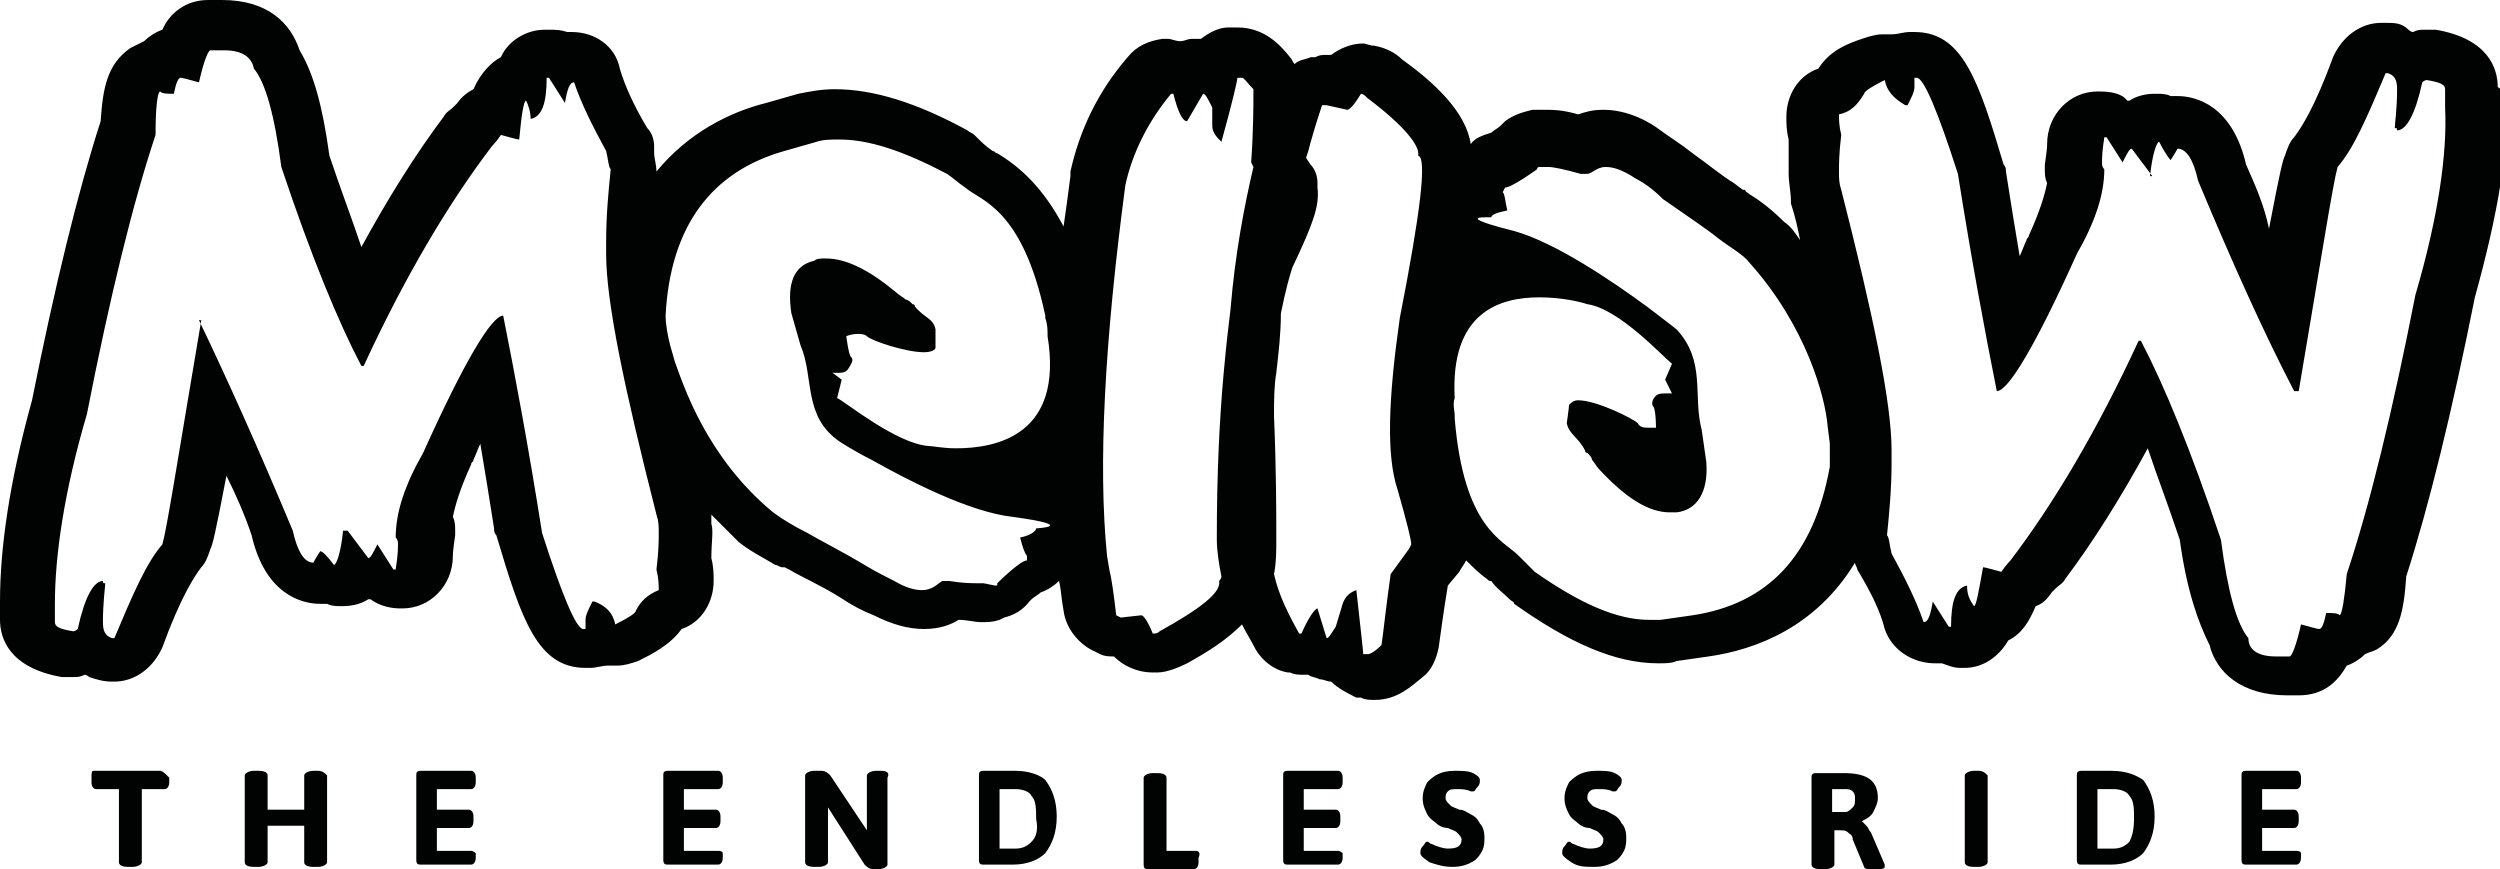 <?xml version="1.0" encoding="utf-8"?>
<!-- Generator: Adobe Illustrator 27.0.1, SVG Export Plug-In . SVG Version: 6.00 Build 0)  -->
<svg version="1.1" id="Laag_1" xmlns="http://www.w3.org/2000/svg" xmlns:xlink="http://www.w3.org/1999/xlink" x="0px" y="0px"
	 viewBox="0 0 109.3 38" style="enable-background:new 0 0 109.3 38;" xml:space="preserve">
<style type="text/css">
	.st0{fill:#010202;}
</style>
<g>
	<path class="st0" d="M7,33.7H4.1C4,33.7,4,33.8,4,34v0.2c0,0.2,0.1,0.3,0.2,0.3h1v3.2c0,0.1,0.1,0.2,0.4,0.2h0.2
		c0.2,0,0.4-0.1,0.4-0.2v-3.2h1c0.1,0,0.2-0.1,0.2-0.3V34C7.2,33.8,7.1,33.7,7,33.7"/>
	<path class="st0" d="M13.9,33.7h-0.2c-0.2,0-0.4,0.1-0.4,0.2v1.5h-1.6v-1.5c0-0.1-0.1-0.2-0.4-0.2h-0.2c-0.2,0-0.4,0.1-0.4,0.2v3.8
		c0,0.1,0.1,0.2,0.4,0.2h0.2c0.2,0,0.4-0.1,0.4-0.2v-1.6h1.6v1.6c0,0.1,0.1,0.2,0.4,0.2h0.2c0.2,0,0.4-0.1,0.4-0.2v-3.8
		C14.2,33.8,14.1,33.7,13.9,33.7"/>
	<path class="st0" d="M20.6,37.2h-1.5v-1h1.4c0.1,0,0.2-0.1,0.2-0.3v-0.2c0-0.2-0.1-0.3-0.2-0.3h-1.4v-0.9h1.5
		c0.1,0,0.2-0.1,0.2-0.3V34c0-0.2-0.1-0.3-0.2-0.3h-2.2c-0.2,0-0.2,0.1-0.2,0.2v3.7c0,0.2,0.1,0.2,0.2,0.2h2.2
		c0.1,0,0.2-0.1,0.2-0.3v-0.2C20.8,37.3,20.7,37.2,20.6,37.2"/>
	<path class="st0" d="M31.4,37.2h-1.5v-1h1.4c0.1,0,0.2-0.1,0.2-0.3v-0.2c0-0.2-0.1-0.3-0.2-0.3h-1.4v-0.9h1.5
		c0.1,0,0.2-0.1,0.2-0.3V34c0-0.2-0.1-0.3-0.2-0.3h-2.2c-0.2,0-0.2,0.1-0.2,0.2v3.7c0,0.2,0.1,0.2,0.2,0.2h2.2
		c0.1,0,0.2-0.1,0.2-0.3v-0.2C31.6,37.3,31.6,37.2,31.4,37.2"/>
	<path class="st0" d="M38.5,33.7h-0.2c-0.2,0-0.4,0.1-0.4,0.2v2.4l-1.6-2.4c-0.1-0.1-0.2-0.2-0.4-0.2h-0.3c-0.2,0-0.4,0.1-0.4,0.2
		v3.8c0,0.1,0.1,0.2,0.4,0.2h0.2c0.2,0,0.4-0.1,0.4-0.2v-2.4l1.6,2.5c0.1,0.1,0.2,0.2,0.4,0.2h0.2c0.2,0,0.4-0.1,0.4-0.2v-3.8
		C38.9,33.8,38.8,33.7,38.5,33.7"/>
	<path class="st0" d="M45.1,36.8c-0.2,0.2-0.4,0.3-0.7,0.3h-0.7v-2.6h0.7c0.3,0,0.6,0.1,0.7,0.3c0.2,0.2,0.2,0.6,0.2,1
		C45.4,36.3,45.3,36.6,45.1,36.8 M44.4,33.7H43c-0.2,0-0.2,0.1-0.2,0.2v3.7c0,0.2,0.1,0.2,0.2,0.2h1.3c0.6,0,1.1-0.2,1.4-0.5
		c0.3-0.4,0.5-0.9,0.5-1.6s-0.2-1.2-0.5-1.6C45.5,33.9,45,33.7,44.4,33.7"/>
	<path class="st0" d="M52.3,37.2H51v-3.2c0-0.1-0.1-0.2-0.4-0.2h-0.2c-0.2,0-0.4,0.1-0.4,0.2v3.8c0,0.2,0.1,0.2,0.2,0.2h2
		c0.1,0,0.2-0.1,0.2-0.3v-0.2C52.5,37.3,52.4,37.2,52.3,37.2"/>
	<path class="st0" d="M58.5,37.2H57v-1h1.4c0.1,0,0.2-0.1,0.2-0.3v-0.2c0-0.2-0.1-0.3-0.2-0.3H57v-0.9h1.5c0.1,0,0.2-0.1,0.2-0.3V34
		c0-0.2-0.1-0.3-0.2-0.3h-2.2c-0.2,0-0.2,0.1-0.2,0.2v3.7c0,0.2,0.1,0.2,0.2,0.2h2.2c0.1,0,0.2-0.1,0.2-0.3v-0.2
		C58.7,37.3,58.6,37.2,58.5,37.2"/>
	<path class="st0" d="M64.3,35.6c-0.2-0.1-0.3-0.2-0.5-0.2c-0.2-0.1-0.3-0.1-0.4-0.2c-0.1-0.1-0.2-0.2-0.2-0.3c0-0.1,0-0.2,0.1-0.3
		c0.1-0.1,0.2-0.1,0.4-0.1c0.2,0,0.4,0,0.6,0.1c0.1,0,0.1,0,0.1,0c0.1,0,0.1-0.1,0.2-0.2s0.1-0.2,0.1-0.3c0-0.1-0.1-0.2-0.3-0.3
		c-0.2-0.1-0.5-0.1-0.8-0.1c-0.6,0-0.9,0.2-1.2,0.5c-0.1,0.2-0.2,0.4-0.2,0.7s0.1,0.5,0.2,0.7s0.3,0.3,0.4,0.4s0.3,0.2,0.5,0.2
		c0.2,0.1,0.3,0.1,0.4,0.2c0.1,0.1,0.2,0.2,0.2,0.3c0,0.3-0.2,0.4-0.6,0.4c-0.2,0-0.5-0.1-0.7-0.2c-0.1,0-0.1-0.1-0.2-0.1
		c-0.1,0-0.1,0.1-0.2,0.2c-0.1,0.1-0.1,0.2-0.1,0.3c0,0.1,0.1,0.2,0.4,0.4c0.3,0.1,0.6,0.2,1,0.2c0.4,0,0.7-0.1,1-0.3
		c0.1-0.1,0.2-0.2,0.3-0.4c0.1-0.2,0.1-0.4,0.1-0.6c0-0.3-0.1-0.5-0.2-0.6C64.6,35.8,64.5,35.7,64.3,35.6"/>
	<path class="st0" d="M70.5,35.6c-0.2-0.1-0.3-0.2-0.5-0.2c-0.2-0.1-0.3-0.1-0.4-0.2c-0.1-0.1-0.2-0.2-0.2-0.3s0-0.2,0.1-0.3
		c0.1-0.1,0.2-0.1,0.4-0.1s0.4,0,0.6,0.1c0.1,0,0.1,0,0.1,0c0.1,0,0.1-0.1,0.2-0.2s0.1-0.2,0.1-0.3c0-0.1-0.1-0.2-0.3-0.3
		c-0.2-0.1-0.5-0.1-0.8-0.1c-0.6,0-0.9,0.2-1.2,0.5c-0.1,0.2-0.2,0.4-0.2,0.7s0.1,0.5,0.2,0.7c0.1,0.2,0.3,0.3,0.4,0.4
		s0.3,0.2,0.5,0.2c0.2,0.1,0.3,0.1,0.4,0.2c0.1,0.1,0.2,0.2,0.2,0.3c0,0.3-0.2,0.4-0.6,0.4c-0.2,0-0.5-0.1-0.7-0.2
		c-0.1,0-0.1-0.1-0.2-0.1c-0.1,0-0.1,0.1-0.2,0.2s-0.1,0.2-0.1,0.3c0,0.1,0.1,0.2,0.4,0.4s0.6,0.2,1,0.2c0.4,0,0.7-0.1,1-0.3
		c0.1-0.1,0.2-0.2,0.3-0.4c0.1-0.2,0.1-0.4,0.1-0.6c0-0.3-0.1-0.5-0.2-0.6C70.8,35.8,70.7,35.7,70.5,35.6"/>
	<path class="st0" d="M81,35.3c-0.1,0.1-0.2,0.2-0.3,0.2h-0.6v-1h0.5c0.2,0,0.3,0,0.4,0.1c0.1,0.1,0.1,0.2,0.1,0.3
		C81.1,35.1,81.1,35.2,81,35.3 M81.8,36.4c-0.1-0.1-0.1-0.2-0.2-0.3c-0.1-0.1-0.2-0.2-0.2-0.2v0c0.2-0.1,0.4-0.2,0.5-0.4
		s0.2-0.4,0.2-0.6c0-0.8-0.5-1.1-1.5-1.1h-1.2c-0.2,0-0.2,0.1-0.2,0.2v3.8c0,0.1,0.1,0.2,0.4,0.2h0.2c0.2,0,0.4-0.1,0.4-0.2v-1.5
		h0.2c0.2,0,0.3,0,0.4,0.1c0.1,0.1,0.2,0.1,0.2,0.3l0.5,1.2c0,0.1,0.2,0.1,0.3,0.1H82c0.2,0,0.4,0,0.4-0.1c0,0,0-0.1,0-0.1
		L81.8,36.4L81.8,36.4z"/>
	<path class="st0" d="M86.5,33.7h-0.2c-0.2,0-0.4,0.1-0.4,0.2v3.8c0,0.1,0.1,0.2,0.4,0.2h0.2c0.2,0,0.4-0.1,0.4-0.2v-3.8
		C86.8,33.8,86.7,33.7,86.5,33.7"/>
	<path class="st0" d="M93.1,36.8c-0.2,0.2-0.4,0.3-0.7,0.3h-0.7v-2.6h0.7c0.3,0,0.6,0.1,0.7,0.3c0.2,0.2,0.2,0.6,0.2,1
		C93.3,36.3,93.2,36.6,93.1,36.8 M92.3,33.7H91c-0.2,0-0.2,0.1-0.2,0.2v3.7c0,0.2,0.1,0.2,0.2,0.2h1.3c0.6,0,1.1-0.2,1.4-0.5
		c0.3-0.4,0.5-0.9,0.5-1.6s-0.2-1.2-0.5-1.6C93.4,33.9,93,33.7,92.3,33.7"/>
	<path class="st0" d="M100.4,37.2h-1.5v-1h1.4c0.1,0,0.2-0.1,0.2-0.3v-0.2c0-0.2-0.1-0.3-0.2-0.3h-1.4v-0.9h1.5
		c0.1,0,0.2-0.1,0.2-0.3V34c0-0.2-0.1-0.3-0.2-0.3h-2.2c-0.2,0-0.2,0.1-0.2,0.2v3.7c0,0.2,0.1,0.2,0.2,0.2h2.2
		c0.1,0,0.2-0.1,0.2-0.3v-0.2C100.6,37.3,100.6,37.2,100.4,37.2"/>
	<path class="st0" d="M105.6,12.9c-1,5.1-2,9.2-3,12.2c-0.1,1.1-0.2,1.7-0.3,1.8c-0.1-0.1-0.3-0.1-0.6-0.1h0
		c-0.1,0.5-0.2,0.7-0.3,0.7l0,0c-0.1,0-0.4-0.1-0.8-0.2c-0.2,0.9-0.4,1.4-0.5,1.4l-0.5,0c0,0-0.1,0-0.1,0c-0.8,0-1.2-0.3-1.2-0.8
		c-0.5-0.6-0.9-2-1.2-4.3c-1.3-3.9-2.5-6.8-3.5-8.7h-0.1c-1.8,3.9-3.7,7.1-5.6,9.6c0,0-0.2,0.2-0.4,0.5c-0.4-0.1-0.7-0.2-0.8-0.2
		l0,0c-0.2,1.1-0.3,1.7-0.4,1.7C86.1,26.2,86,26,86,25.6c-0.5,0.1-0.7,0.7-0.7,1.8h-0.1l-0.7-1.1c-0.1,0.6-0.2,0.9-0.4,0.9
		c-0.3-0.9-0.8-1.9-1.4-3c-0.1-0.4-0.1-0.7-0.2-0.8c0.1-1,0.2-2,0.2-3.2l0-0.5c0-2.1-0.8-5.9-2.2-11.4c-0.1-0.3-0.1-0.5-0.1-0.8
		c0-0.3,0-0.8,0.1-1.6c-0.1-0.4-0.1-0.7-0.1-0.9c0.5-0.1,0.8-0.4,1.1-0.9c0-0.1,0.3-0.3,0.9-0.6c0.1,0.5,0.4,0.8,0.9,1.1h0.1
		c0.2-0.4,0.3-0.6,0.3-0.8l0-0.4h0.1l0,0c0.3,0,0.9,1.4,1.8,4.2c0.6,3.8,1.2,7,1.7,9.5c0.5,0,1.7-2,3.5-6c0.8-1.4,1.2-2.6,1.2-3.7
		c-0.1-0.1-0.1-0.2-0.1-0.3c0-0.6,0.1-1,0.1-1.1h0.1l0.7,1.1c0.2-0.4,0.3-0.6,0.4-0.6l0.9,1.2H94c0.1-1,0.3-1.5,0.4-1.5
		C94.7,6.8,94.9,7,94.9,7c0.2-0.3,0.3-0.5,0.3-0.5c0,0,0,0,0,0c0.4,0,0.7,0.5,0.9,1.4c1.5,3.6,2.9,6.7,4.2,9.2h0.2
		c1-5.9,1.5-9.1,1.7-9.8c0.7-0.8,1.3-2.2,2.1-4.1h0.1c0.3,0.1,0.4,0.3,0.4,0.7c0,0.9-0.1,1.5-0.1,1.7l0,0c0.1,0,0.1,0,0.1,0.1
		c0.4,0,0.8-0.7,1.1-2.1c0.1-0.1,0.2-0.1,0.2-0.1c0.6,0.1,0.8,0.2,0.8,0.4l0,0.8C107,6.7,106.6,9.5,105.6,12.9 M80,20.4
		c-0.7,3.9-2.7,6-6,6.5l-1.4,0.2c-0.2,0-0.3,0-0.5,0c-1.4,0-3-0.7-5-2.1c-0.2-0.2-0.5-0.5-0.7-0.7l0,0c-0.7-0.7-2.4-1.2-2.8-6l0-0.1
		c0-0.3-0.1-0.5,0-0.8c-0.2-3.7,1.9-4.4,3.7-4.4c1,0,1.8,0.2,2.1,0.3c1.4,0.2,3.3,2.3,3.7,2.6l-0.3,0.7l0.3,0.6c0,0-0.1,0-0.3,0
		c-0.1,0-0.3,0-0.4,0.1c-0.2,0.2-0.2,0.4-0.1,0.5c0.1,0.2,0.1,0.9,0.1,0.9s-0.2,0-0.3,0c-0.2,0-0.4,0-0.5-0.2c-0.2-0.2-1.8-1-2.6-1
		c-0.2,0-0.3,0.1-0.4,0.2c0,0.1-0.1,0.8-0.1,0.8c0.1,0.5,0.5,0.6,0.8,1.2c0,0.1,0.1,0.1,0.1,0.1c0.1,0.1,0.2,0.2,0.2,0.3
		c0.1,0.1,0.2,0.3,0.3,0.4c1.2,1.3,2.2,1.9,3.1,1.9c0.1,0,0.2,0,0.3,0c0.9-0.1,1.4-0.9,1.3-2.2l-0.2-1.4c-0.4-1.5,0.2-3-1.1-4.4
		c0,0-0.5-0.4-1.3-1l0,0c-1.5-1.1-4-2.8-5.8-3.3c-2-0.5-1.7-0.6-1.3-0.6c0.2,0,0.3,0,0.3,0c0-0.1,0.2-0.2,0.7-0.3
		c-0.1-0.4-0.1-0.7-0.2-0.8l0.1-0.2c0,0,0,0,0,0c0.3,0,1.4-0.8,1.4-0.8c0,0,0-0.1,0.1-0.1c0,0,0,0,0,0c0,0,0.1,0,0.1,0l0.2,0
		c0,0,0,0,0.1,0c0.2,0,0.7,0.1,1.4,0.3c0.1,0,0.2,0,0.2,0c0,0,0.1,0,0.1,0l0,0c0.2,0,0.4-0.3,0.8-0.3c0.3,0,0.7,0.1,1.3,0.5
		c0.4,0.2,0.8,0.5,1.2,0.9c1,0.7,1.9,1.3,2.4,1.7c0,0,0,0,0,0c0.5,0.4,1.1,0.7,1.4,1.1c2.5,2.8,3.3,5.9,3.4,7.1l0.1,0.8
		C80,19.6,80,20,80,20.4 M61.2,13.9c-0.5,3.5-0.6,6-0.1,7.5c0.4,1.4,0.6,2.2,0.6,2.4L61.6,24l-0.8,1.1c-0.2,1.4-0.3,2.4-0.4,3.1
		c-0.3,0.3-0.5,0.4-0.6,0.4h0l-0.2,0c0-0.1-0.1-1-0.3-2.8c-0.3,0.1-0.5,0.3-0.6,0.6l-0.3,1c-0.2,0.3-0.3,0.5-0.4,0.5c0,0,0,0,0,0
		l-0.4-1.3c0,0,0,0,0,0c-0.1,0-0.4,0.4-0.7,1.1l-0.1,0c-0.5-0.9-0.9-1.7-1.1-2.6c0.1-0.5,0.1-1,0.1-1.5c0-1.2,0-3-0.1-5.4
		c0-0.7,0-1.3,0.1-1.9c0.1-0.9,0.2-1.7,0.2-2.6c0.2-1,0.4-1.7,0.5-2c0.9-1.9,1.2-2.7,1.1-3.5l0-0.2c0-0.3-0.1-0.6-0.3-0.8l-0.2-0.3
		l0.1-0.3c0.1-0.4,0.3-1.1,0.6-2l0.2,0l0.9,0.2c0,0,0,0,0,0c0.1,0,0.3-0.2,0.6-0.7c0.1,0,0.2,0.1,0.3,0.2c1.6,1.2,2.3,2.1,2.2,2.5
		C62.4,6.9,62.1,9.3,61.2,13.9 M53.8,13.5c-0.1,0.8-0.2,1.7-0.3,2.8c-0.2,2.2-0.3,4.6-0.3,7.1c0,0.1,0,0.1,0,0.2
		c0,0.5,0.1,1.1,0.2,1.6c0,0.1-0.1,0.2-0.1,0.2c0.1,0.5-0.8,1.2-2.6,2.2c-0.1,0.1-0.2,0.1-0.3,0.1c-0.2-0.5-0.4-0.8-0.5-0.8
		c0,0,0,0,0,0l-0.9,0.1l-0.2-0.1c-0.1-0.9-0.2-1.6-0.3-2l-0.1-0.6c-0.4-4-0.1-9.4,0.8-16.2c0.3-1.4,1-2.8,2-4l0.1,0
		c0.2,0.8,0.4,1.2,0.6,1.2h0l0.7-1.2h0c0.1,0,0.2,0.2,0.4,0.6L53,5.5c0,0.3,0.2,0.5,0.4,0.7c0.5-1.8,0.7-2.7,0.7-2.8l0.2,0l0,0
		c0.1,0,0.2,0.2,0.5,0.5c0,0.7,0,1.8-0.1,3.2l0.1,0.2C54.4,9,54,11.1,53.8,13.5 M36.4,16.3c0,0,0.1,0,0.2,0c0.2,0,0.4,0,0.5-0.2
		c0.2-0.3,0.2-0.4,0.1-0.5c-0.1-0.1-0.2-0.9-0.2-0.9s0.2-0.1,0.5-0.1c0.1,0,0.3,0,0.4,0.1c0.2,0.2,1.7,0.7,2.5,0.7
		c0.3,0,0.5-0.1,0.5-0.2c0-0.1,0-0.8,0-0.8c-0.1-0.5-0.5-0.5-0.9-1c0-0.1-0.1-0.1-0.1-0.1c-0.1-0.1-0.2-0.2-0.3-0.2
		c-0.1-0.1-0.3-0.2-0.4-0.3c-1.2-1-2.2-1.5-3.1-1.5c-0.2,0-0.4,0-0.5,0.1c-0.9,0.2-1.2,1-1,2.3l0.4,1.4c0.6,1.4,0.1,3.1,1.7,4.2
		c0,0,0.6,0.4,1.4,0.8l0,0c1.6,0.9,4.3,2.3,6.2,2.5c2.9,0.4,1,0.5,1,0.5c0,0.1-0.2,0.3-0.7,0.4c0.1,0.4,0.2,0.7,0.3,0.8l0,0.2h0
		c-0.3,0-1.3,1-1.3,1c0,0,0,0.1,0,0.1c0,0,0,0,0,0c0,0,0,0-0.1,0L43,25.5c0,0-0.1,0-0.2,0c-0.3,0-0.7,0-1.3-0.1c-0.1,0-0.2,0-0.3,0
		l0,0c-0.2,0.1-0.4,0.4-0.9,0.4c-0.3,0-0.7-0.1-1.2-0.4c-0.4-0.2-0.8-0.4-1.3-0.7c-1-0.6-2-1.1-2.5-1.4c0,0,0,0,0,0
		c-0.6-0.3-1.1-0.6-1.5-0.9c-2.9-2.4-3.9-5.5-4.3-6.6l-0.2-0.7c-0.1-0.4-0.2-0.9-0.2-1.3c0.2-3.9,2-6.3,5.2-7.2l1.4-0.4
		c0.3-0.1,0.6-0.1,1-0.1c1.3,0,2.8,0.5,4.7,1.5c0.3,0.2,0.5,0.4,0.8,0.6l0,0c0.7,0.6,2.5,0.9,3.5,5.6l0,0.1c0.1,0.3,0.1,0.5,0.1,0.8
		c0.7,4.3-2.2,4.9-4,4.9c-0.6,0-1-0.1-1.2-0.1c-1.4-0.1-3.6-1.9-4-2.1l0.2-0.8L36.4,16.3L36.4,16.3z M27.8,26.7
		c0,0.1-0.3,0.3-0.9,0.6c-0.1-0.5-0.4-0.8-0.9-1h-0.1c-0.2,0.4-0.3,0.6-0.3,0.8l0,0.4h-0.1l0,0c-0.3,0-0.9-1.4-1.8-4.2
		c-0.6-3.8-1.2-7-1.7-9.5c-0.5,0-1.7,2-3.5,6c-0.8,1.4-1.2,2.6-1.2,3.7c0.1,0.1,0.1,0.2,0.1,0.3c0,0.6-0.1,1-0.1,1.1h-0.1l-0.7-1.1
		c-0.2,0.4-0.3,0.6-0.4,0.6l-0.9-1.2h-0.2c-0.1,1-0.3,1.5-0.4,1.5c-0.3-0.4-0.5-0.6-0.6-0.6l0,0c-0.2,0.3-0.3,0.5-0.3,0.5h0
		c-0.4,0-0.7-0.5-0.9-1.4c-1.5-3.6-2.9-6.7-4.1-9.2H8.8c-1,5.9-1.5,9.1-1.7,9.8c-0.7,0.8-1.3,2.2-2.1,4.1H4.9
		c-0.3-0.1-0.4-0.3-0.4-0.7c0-0.9,0.1-1.5,0.1-1.7c-0.1,0-0.1,0-0.1-0.1c-0.4,0-0.8,0.7-1.1,2.1c-0.1,0.1-0.2,0.1-0.2,0.1
		c-0.6-0.1-0.8-0.2-0.8-0.4l0-0.8c0-2.1,0.4-4.9,1.4-8.3c1-5.1,2-9.2,3-12.2C6.8,4.6,6.9,4,7,4c0.1,0.1,0.3,0.1,0.6,0.1c0,0,0,0,0,0
		c0.1-0.5,0.2-0.7,0.3-0.7h0c0.1,0,0.4,0.1,0.8,0.2c0.2-0.9,0.4-1.4,0.5-1.4l0.5,0c0,0,0,0,0.1,0c0.8,0,1.2,0.3,1.3,0.8
		c0.5,0.6,0.9,2,1.2,4.3c1.3,3.9,2.5,6.8,3.5,8.7h0.1c1.8-3.9,3.7-7.1,5.6-9.6c0,0,0.2-0.2,0.4-0.5c0.4,0.1,0.7,0.2,0.8,0.2h0
		C22.8,5,22.9,4.4,23,4.4c0.1,0.2,0.2,0.5,0.2,0.8c0.5-0.1,0.7-0.7,0.7-1.8H24l0.7,1.1c0.1-0.6,0.2-0.9,0.4-0.9
		c0.3,0.9,0.8,1.9,1.4,3c0.1,0.4,0.1,0.7,0.2,0.8c-0.1,1-0.2,2-0.2,3.2l0,0.5c0,2.1,0.8,5.9,2.2,11.4c0.1,0.3,0.1,0.5,0.1,0.8
		c0,0.3,0,0.8-0.1,1.6c0.1,0.4,0.1,0.7,0.1,0.9C28.3,26,28,26.3,27.8,26.7 M109.2,3.8c0-0.8-0.4-2.1-2.7-2.5c-0.1,0-0.3,0-0.4,0
		h-0.1c-0.2,0-0.3,0-0.5,0.1c-0.1,0-0.2-0.1-0.2-0.1C105,1,104.7,1,104.3,1c0,0,0,0-0.1,0h-0.1c-0.9,0-1.7,0.6-2.1,1.5
		c-0.8,2.2-1.4,3.1-1.7,3.5c-0.2,0.2-0.3,0.5-0.4,0.8c-0.1,0.2-0.2,0.6-0.7,3.2C99,9,98.6,8.1,98.2,7.2c-0.6-2.6-2.2-3-3-3
		c0,0,0,0-0.1,0c-0.1,0-0.2,0-0.2,0c-0.2-0.1-0.4-0.1-0.6-0.1h-0.1c-0.4,0-0.8,0.1-1.1,0.3c0,0,0,0-0.1,0C92.8,4.1,92.3,4,91.8,4h0
		h-0.1c-1.2,0-2.2,1-2.2,2.3c0,0.1,0,0.2-0.1,0.9c0,0.1,0,0.1,0,0.2c0,0.2,0,0.4,0.1,0.6c-0.1,0.5-0.3,1.2-0.8,2.3
		c0,0.1-0.1,0.1-0.1,0.2c-0.1,0.2-0.2,0.5-0.3,0.7c-0.2-1.2-0.4-2.4-0.6-3.7c0-0.1,0-0.2-0.1-0.3c-1.1-3.7-1.8-5.8-3.9-5.8
		c0,0,0,0-0.1,0h-0.1c-0.3,0-0.5,0.1-0.8,0.1c-0.1,0-0.3,0-0.4,0c-0.3,0-0.6,0.1-0.9,0.2C80.8,1.9,80,2.2,79.5,3
		c-0.9,0.3-1.4,1.2-1.4,2.1c0,0.3,0,0.6,0.1,1c0,0.7,0,1.2,0,1.5c0,0.4,0.1,0.8,0.1,1.2c0,0,0,0.1,0,0.1c0.2,0.6,0.3,1.1,0.4,1.6
		c-0.2-0.3-0.4-0.6-0.7-0.8c-0.5-0.5-1-0.9-1.5-1.2c-0.1-0.1-0.2-0.1-0.2-0.2c0,0,0,0-0.1,0L75.8,8c-0.5-0.3-1.1-0.8-1.8-1.3
		c-0.5-0.4-1-0.7-1.4-1c-0.8-0.6-1.7-0.9-2.5-0.9c-0.5,0-0.8,0.1-1.1,0.2c-0.7-0.2-1.1-0.2-1.4-0.2c-0.1,0-0.3,0-0.4,0l-0.2,0
		c-0.4,0.1-0.8,0.2-1.2,0.5c-0.1,0.1-0.1,0.1-0.2,0.2c0,0,0,0,0,0c-0.1,0.1-0.3,0.2-0.4,0.3c-0.3,0.1-0.7,0.2-0.9,0.5
		c-0.2-1.4-1.6-2.7-3-3.7c-0.3-0.3-0.7-0.5-1.2-0.6c-0.2,0-0.4-0.1-0.5-0.1c-0.5,0-1,0.2-1.4,0.5c-0.1,0-0.1,0-0.2,0
		c-0.2,0-0.3,0-0.5,0.1l-0.2,0c-0.2,0.1-0.5,0.1-0.7,0.3c-0.1-0.1-0.1-0.2-0.2-0.3c-0.4-0.5-1.1-1.3-2.3-1.3c-0.1,0-0.1,0-0.2,0
		c0,0,0,0,0,0l-0.2,0c-0.4,0-0.8,0.2-1.2,0.5c-0.1,0-0.2,0-0.2,0c-0.1,0-0.1,0-0.2,0c-0.2,0-0.3,0.1-0.5,0.1c-0.2,0-0.4-0.1-0.5-0.1
		c-0.1,0-0.1,0-0.2,0l-0.1,0c-0.6,0.1-1.1,0.3-1.5,0.8c-1.3,1.5-2.1,3.2-2.5,5c0,0.1,0,0.1,0,0.2c-0.1,0.8-0.2,1.5-0.3,2.2
		c-0.9-1.7-1.9-2.6-2.9-3.2c-0.1,0-0.1-0.1-0.2-0.1c-0.3-0.2-0.5-0.4-0.8-0.7c-0.1-0.1-0.2-0.1-0.3-0.2c-2.2-1.2-4.1-1.8-5.8-1.8
		c-0.6,0-1.1,0.1-1.6,0.2l-1.4,0.4c-1.6,0.4-3.4,1.3-4.8,3c0-0.3-0.1-0.6-0.1-0.8c0-0.1,0-0.1,0-0.3c0-0.3-0.1-0.6-0.3-0.8
		c-0.6-1-1-1.9-1.2-2.6C26.9,2,26,1.4,25,1.4H25c-0.1,0-0.1,0-0.2,0c-0.3-0.1-0.5-0.1-0.8-0.1c0,0,0,0-0.1,0h-0.1
		c-0.8,0-1.6,0.5-1.9,1.2c-0.4,0.2-0.9,0.7-1.2,1.4C20.5,4,20.2,4.2,20,4.5c-0.1,0.1-0.2,0.2-0.2,0.2c-0.1,0.1-0.3,0.2-0.4,0.4
		c-1.2,1.6-2.4,3.5-3.6,5.7c-0.4-1.2-0.9-2.5-1.4-4c-0.3-2.2-0.7-3.6-1.3-4.6C12.7,1,11.7,0,9.7,0H9.6H9.1C8.1,0,7.4,0.6,7.1,1.3
		C6.8,1.4,6.5,1.6,6.3,1.8C6.1,1.9,5.9,2,5.7,2.1c-1,0.7-1.2,1.7-1.3,3.2c-1,3.1-2,7.2-3,12.2C0.4,21.1,0,24,0,26.3l0,0.8
		c0,0.8,0.4,2.1,2.7,2.5c0.1,0,0.3,0,0.4,0h0.1c0.2,0,0.3,0,0.5-0.1c0.1,0,0.2,0.1,0.2,0.1c0.3,0.1,0.6,0.2,1,0.2c0,0,0,0,0.1,0H5
		c0.9,0,1.7-0.6,2.1-1.5c0.8-2.2,1.4-3.1,1.7-3.5c0.2-0.2,0.3-0.5,0.4-0.8c0.1-0.2,0.2-0.6,0.7-3.2c0.4,0.8,0.8,1.7,1.1,2.6
		c0.6,2.6,2.2,3,3,3c0,0,0,0,0.1,0c0.1,0,0.2,0,0.2,0c0.2,0.1,0.4,0.1,0.6,0.1c0,0,0,0,0.1,0c0.4,0,0.8-0.1,1.1-0.3c0,0,0,0,0.1,0
		c0.4,0.3,0.9,0.4,1.3,0.4h0h0.1c1.2,0,2.2-1,2.2-2.3c0-0.1,0-0.2,0.1-0.9c0-0.1,0-0.1,0-0.2c0-0.2,0-0.4-0.1-0.6
		c0.1-0.5,0.3-1.2,0.8-2.3c0-0.1,0.1-0.1,0.1-0.2c0.1-0.2,0.2-0.5,0.3-0.7c0.2,1.2,0.4,2.4,0.6,3.7c0,0.1,0,0.2,0.1,0.3
		c1.1,3.7,1.8,5.8,3.9,5.8c0,0,0,0,0.1,0h0.1c0.3,0,0.5-0.1,0.8-0.1c0.1,0,0.3,0,0.4,0c0.3,0,0.6-0.1,0.9-0.2
		c0.6-0.3,1.4-0.7,1.9-1.4c0.9-0.3,1.4-1.2,1.4-2.1c0-0.3,0-0.6-0.1-1c0-0.7,0.1-1.2,0-1.5c0-0.1,0-0.2,0-0.4
		c0.4,0.4,0.8,0.8,1.2,1.2c0.5,0.4,1.1,0.7,1.6,1c0.1,0,0.2,0.1,0.3,0.1c0,0,0,0,0.1,0l0.2,0.1c0.5,0.3,1.4,0.7,2.2,1.2
		c0.6,0.4,1,0.6,1.5,0.8c0.8,0.4,1.5,0.6,2.2,0.6c0.7,0,1.2-0.2,1.5-0.4c0.4,0,0.7,0.1,1,0.1c0.3,0,0.5,0,0.8-0.1l0.2-0.1
		c0.4-0.1,0.8-0.3,1.1-0.7c0,0,0.1-0.1,0.1-0.1c0,0,0,0,0,0c0.1-0.1,0.3-0.2,0.4-0.3c0.3-0.1,0.6-0.3,0.8-0.5
		c0.1,0.4,0.1,0.8,0.2,1.3c0.1,0.8,0.7,1.5,1.4,1.8l0.2,0.1c0.2,0.1,0.4,0.1,0.6,0.1c0.4,0.4,1,0.7,1.7,0.7c0.1,0,0.1,0,0.2,0
		c0.4,0,0.9-0.2,1.3-0.4c0.9-0.5,1.7-1,2.4-1.7c0.2,0.4,0.4,0.7,0.6,1.1c0.3,0.5,0.8,0.9,1.4,1l0.1,0c0.2,0.1,0.4,0.1,0.6,0.1
		c0.1,0,0.1,0,0.2,0c0.1,0.1,0.3,0.1,0.5,0.2c0.2,0,0.3,0.1,0.5,0.1c0.3,0.3,0.7,0.5,1.1,0.7l0.2,0c0.2,0.1,0.4,0.1,0.6,0.1
		c1,0,1.6-0.6,2.1-1c0.4-0.3,0.6-0.8,0.7-1.3c0.1-0.7,0.2-1.5,0.4-2.7l0.5-0.6c0.1-0.2,0.2-0.3,0.3-0.5c0.3,0.3,0.6,0.6,0.9,0.8
		c0.1,0.1,0.1,0.1,0.2,0.1c0.2,0.3,0.5,0.5,0.8,0.8c0.1,0.1,0.2,0.1,0.2,0.2c2.4,1.7,4.4,2.6,6.3,2.6c0.3,0,0.6,0,0.8-0.1l1.4-0.2
		c2.1-0.3,4.7-1.3,6.4-4.1c0,0.1,0.1,0.2,0.1,0.3c0.6,1,1,1.8,1.2,2.6c0.3,0.9,1.2,1.5,2.2,1.5c0,0,0,0,0.1,0c0.1,0,0.1,0,0.2,0
		c0.3,0.1,0.5,0.2,0.8,0.2c0,0,0,0,0.1,0h0.1c0.8,0,1.5-0.5,1.9-1.2c0.6-0.3,0.9-0.8,1.2-1.5c0.3-0.1,0.5-0.3,0.7-0.6
		c0.1-0.1,0.2-0.2,0.2-0.2c0.1-0.1,0.3-0.2,0.4-0.4c1.2-1.6,2.4-3.5,3.6-5.7c0.4,1.2,0.9,2.5,1.4,4c0.3,2.2,0.8,3.6,1.3,4.6
		c0.3,1.2,1.4,2.2,3.4,2.2h0.1l0.4,0c1.1,0,1.7-0.6,2.1-1.3c0.3-0.1,0.6-0.3,0.8-0.5c0.2-0.1,0.3-0.1,0.5-0.2c1-0.6,1.2-1.7,1.3-3.2
		c1-3.1,2-7.2,3-12.2c1-3.6,1.5-6.5,1.4-8.9L109.2,3.8L109.2,3.8z"/>
</g>
</svg>
